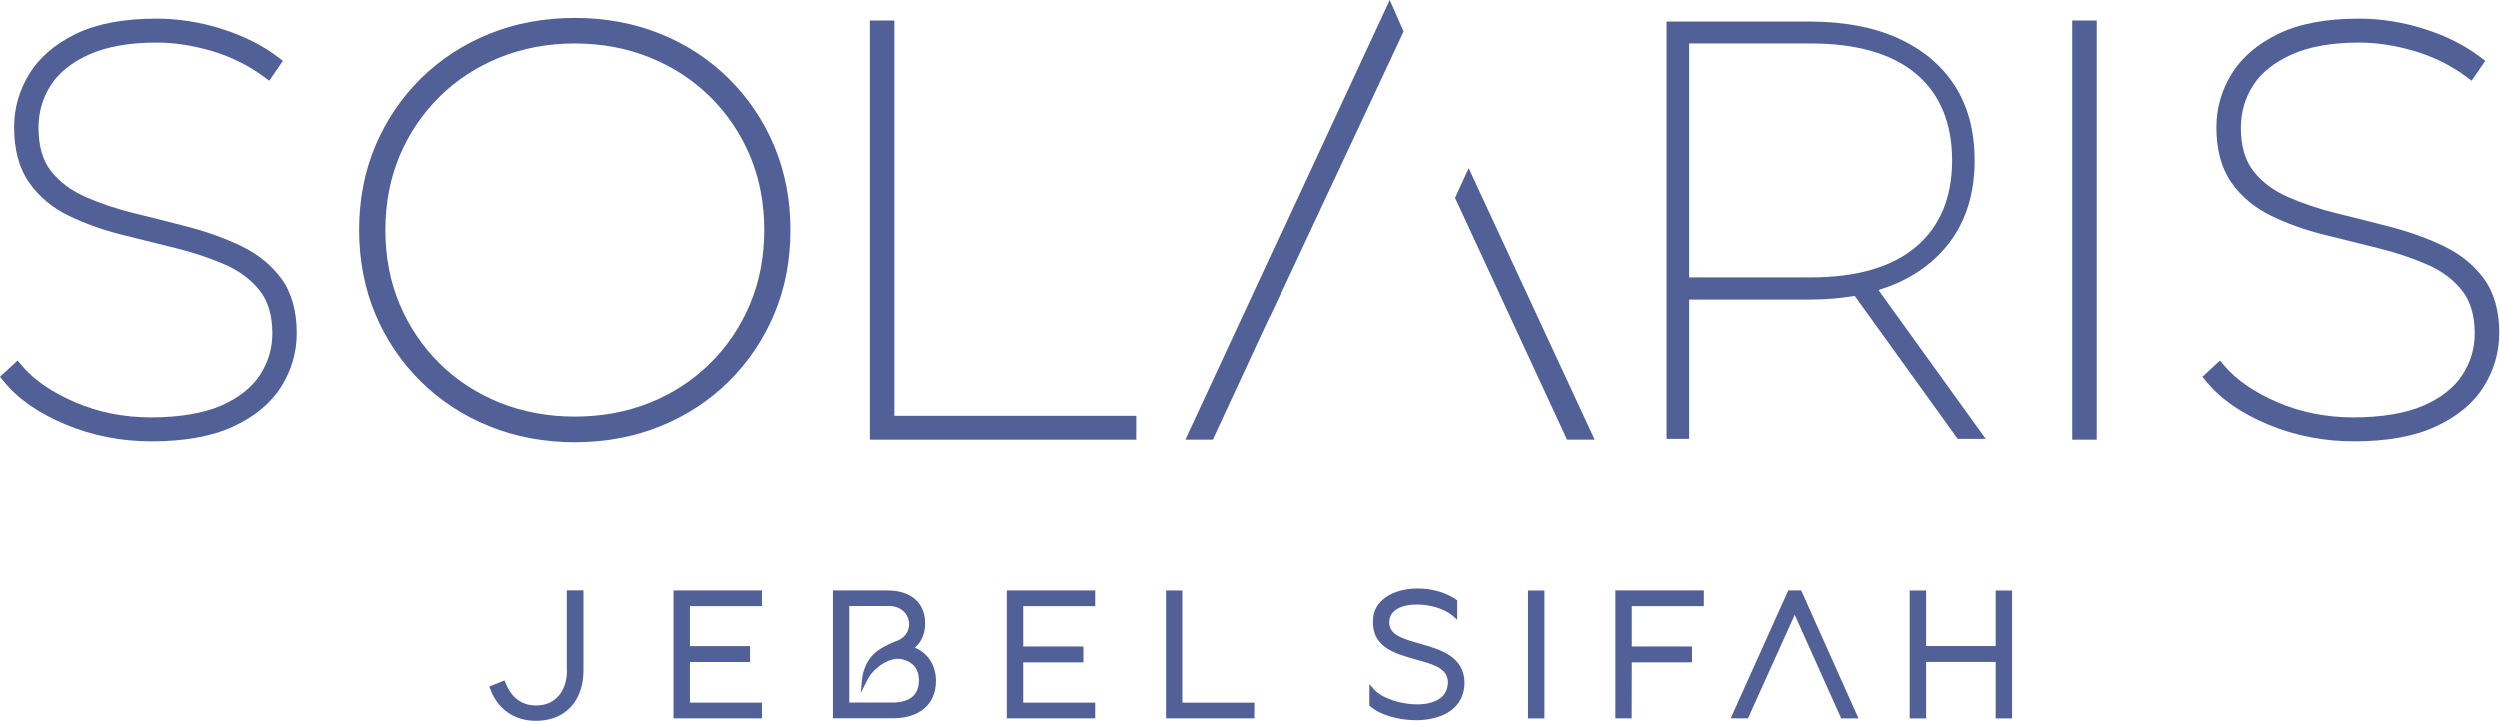 <svg width="2915" height="841" viewBox="0 0 2915 841" fill="none" xmlns="http://www.w3.org/2000/svg">
<path d="M346.016 388.733C346.016 410.767 339.912 431.765 327.913 450.902C315.81 470.143 296.984 485.762 271.951 497.348C247.125 508.83 215.161 514.623 176.783 514.623C141.613 514.623 107.994 508.106 76.754 495.072C45.308 482.039 20.895 465.074 4.448 444.799L0 439.317L20.482 420.387L25.55 426.386C39.618 443.041 60.41 457.316 87.409 469.005C114.511 480.694 144.406 486.693 176.163 486.693C207.92 486.693 236.573 482.142 257.469 473.142C277.847 464.246 293.156 452.35 302.88 437.662C312.604 422.973 317.569 406.525 317.569 388.733C317.569 368.045 312.604 351.184 302.88 338.874C292.846 326.15 279.192 315.91 262.537 308.565C244.849 300.91 225.505 294.394 204.92 289.325C184.542 284.36 163.026 278.981 140.889 273.395C118.959 267.809 98.581 260.464 80.168 251.568C61.031 242.258 45.515 229.328 34.033 212.984C22.344 196.433 16.447 174.71 16.447 148.333C16.447 126.299 22.344 105.404 34.136 86.267C45.825 67.027 64.238 51.303 88.65 39.407C112.856 27.718 144.406 21.719 182.266 21.719C208.23 21.719 234.091 25.857 259.331 33.925C284.674 42.097 306.5 53.062 324.189 66.613L329.879 70.957L313.948 94.129L307.638 89.474C289.433 76.026 269.054 65.992 247.021 59.475C224.781 52.959 203.161 49.648 182.887 49.648C151.13 49.648 124.648 54.303 104.063 63.51C83.788 72.613 68.686 84.612 59.273 99.301C49.756 113.99 44.894 130.747 44.894 148.953C44.894 170.159 49.756 187.124 59.48 199.537C69.513 212.26 83.168 222.397 99.926 229.742C117.407 237.397 136.855 243.914 157.853 248.982C180.507 254.465 201.403 259.844 221.988 265.223C243.504 271.016 263.779 278.463 282.191 287.359C301.225 296.669 316.741 309.393 328.327 325.22C340.016 341.357 346.016 362.666 346.016 388.526" fill="#516198"/>
<path d="M916.92 217.225C913.817 200.777 908.955 185.158 902.748 170.158C890.232 140.367 872.336 113.989 849.786 91.645C827.235 69.302 800.34 51.613 769.825 39.407C739.413 27.097 705.897 20.891 670.209 20.891C634.522 20.891 601.006 27.097 570.594 39.407C540.182 51.717 513.287 69.302 490.633 91.645C468.082 113.989 450.29 140.367 437.67 170.158C425.05 200.053 418.74 232.948 418.74 268.222C418.74 303.496 425.154 336.494 437.67 366.286C450.187 396.077 468.082 422.558 490.633 444.799C513.287 467.142 540.182 484.727 570.594 497.037C601.006 509.347 634.522 515.657 670.209 515.657C705.897 515.657 739.516 509.347 769.825 497.037C800.34 484.727 827.235 467.142 849.786 444.799C872.336 422.558 890.232 396.077 902.748 366.286C915.368 336.494 921.678 303.496 921.678 268.222C921.678 250.637 920.127 233.569 916.92 217.121M670.209 485.762C638.97 485.762 609.592 480.279 582.697 469.521C555.905 458.763 532.32 443.35 512.459 423.696C492.598 404.042 476.979 380.768 465.91 354.597C454.945 328.426 449.359 299.462 449.359 268.222C449.359 236.982 454.945 208.018 465.91 181.847C476.979 155.676 492.598 132.505 512.459 112.851C532.32 93.197 556.008 77.784 582.697 67.026C609.592 56.165 638.97 50.682 670.209 50.682C701.449 50.682 730.827 56.165 757.722 67.026C784.513 77.784 808.098 93.197 828.063 112.851C847.924 132.505 863.647 155.78 874.612 181.847C885.577 207.915 891.163 236.982 891.163 268.222C891.163 299.462 885.577 328.426 874.612 354.597C863.647 380.664 848.027 403.939 828.166 423.593C808.305 443.247 784.617 458.763 757.825 469.521C730.93 480.383 701.449 485.762 670.313 485.762" fill="#516198"/>
<path d="M1325.01 512.669H1014.26V23.902H1042.81V484.843H1325.01V512.669Z" fill="#516198"/>
<path d="M1859.29 512.662H1827.12L1696.47 230.677L1712.4 196.127L1859.29 512.558V512.662ZM1414.48 512.662H1382.31L1620.33 0L1636.47 36.619L1621.47 68.789L1493.51 341.981H1493.93L1480.89 369.807H1480.58L1414.38 512.662H1414.48Z" fill="#516198"/>
<path d="M2190.39 338.152C2198.05 335.773 2205.39 333.083 2212.43 329.98C2241.18 317.05 2263.63 298.223 2279.15 274.121C2294.66 249.916 2302.42 220.641 2302.42 187.126C2302.42 170.058 2300.46 154.231 2296.63 139.646C2292.7 125.06 2286.91 111.716 2279.15 99.717C2263.63 75.718 2241.08 57.099 2212.43 44.272C2184.08 31.548 2149.53 25.135 2110.02 25.135H1943.17V511.729H1969.54V349.324H2110.02C2128.64 349.324 2146.33 347.876 2162.57 344.979L2282.66 511.729H2315.35L2190.39 338.359V338.152ZM2111.36 323.463H1969.54V50.685H2111.36C2165.05 50.685 2206.53 62.684 2234.46 86.373C2262.08 109.751 2276.15 143.68 2276.15 187.126C2276.15 208.642 2272.63 227.779 2265.7 244.537C2258.67 261.294 2248.32 275.673 2234.46 287.465C2206.43 311.361 2165.05 323.463 2111.36 323.463Z" fill="#516198"/>
<path d="M2444.77 23.902H2416.21V512.669H2444.77V23.902Z" fill="#516198"/>
<path d="M2914.08 388.733C2914.08 410.87 2907.98 431.765 2895.98 450.902C2883.98 470.143 2865.15 485.762 2840.01 497.348C2815.29 508.83 2783.23 514.623 2744.85 514.623C2709.68 514.623 2676.06 508.106 2644.82 495.072C2613.37 482.039 2589.06 465.074 2572.51 444.799L2568.06 439.317L2588.44 420.387L2593.51 426.386C2607.58 443.041 2628.47 457.316 2655.37 469.005C2682.47 480.694 2712.37 486.693 2744.12 486.693C2775.88 486.693 2804.53 482.142 2825.33 473.142C2845.81 464.246 2861.12 452.35 2870.84 437.662C2880.56 422.973 2885.53 406.525 2885.53 388.733C2885.53 367.941 2880.56 351.184 2870.84 338.874C2860.81 326.15 2847.26 315.91 2830.39 308.565C2812.81 300.91 2793.36 294.394 2772.78 289.325C2752.4 284.36 2730.88 278.981 2708.75 273.395C2686.82 267.809 2666.44 260.568 2648.03 251.568C2628.89 242.258 2613.37 229.328 2601.89 212.984C2590.2 196.433 2584.3 174.71 2584.3 148.333C2584.3 126.196 2590.3 105.3 2601.99 86.267C2613.79 67.027 2632.1 51.303 2656.61 39.407C2680.71 27.718 2712.26 21.719 2750.23 21.719C2776.19 21.719 2802.05 25.857 2827.29 33.925C2852.53 41.994 2874.36 53.062 2892.15 66.613L2897.84 70.957L2881.91 94.129L2875.7 89.474C2857.5 76.026 2837.12 65.992 2815.09 59.475C2792.85 52.959 2771.23 49.648 2750.85 49.648C2719.19 49.648 2692.61 54.303 2672.02 63.613C2651.75 72.716 2636.65 84.715 2627.23 99.404C2617.72 114.093 2612.85 130.851 2612.85 149.057C2612.85 170.262 2617.82 187.227 2627.54 199.64C2637.58 212.364 2651.13 222.501 2667.99 229.845C2685.47 237.5 2705.02 244.017 2726.02 249.086C2748.57 254.568 2769.57 259.947 2790.16 265.326C2811.78 271.119 2832.05 278.567 2850.36 287.463C2869.5 296.773 2885.01 309.496 2896.49 325.323C2908.18 341.46 2914.18 362.769 2914.18 388.63" fill="#516198"/>
<path d="M1657.67 751.102L1656.11 750.688C1635.63 744.895 1619.5 740.24 1619.81 725.655C1619.81 718 1623.74 712.311 1631.49 708.691C1648.46 700.932 1679.18 705.484 1693.66 717.897L1699.04 722.655V700.001L1697.7 699.07C1676.7 684.278 1641.94 681.795 1620.22 693.588C1607.08 700.725 1600.36 711.69 1600.77 725.448C1600.77 754.619 1625.6 761.756 1649.7 768.687L1650.53 768.894C1672.46 774.997 1688.39 779.445 1688.18 796.203C1687.77 807.064 1681.97 814.512 1671.01 818.443C1649.18 826.201 1613.7 816.995 1602.32 804.168L1596.53 797.651V822.581L1597.67 823.615C1608.43 833.235 1629.84 839.752 1650.94 839.752C1662.63 839.752 1673.49 837.683 1682.18 833.856C1698.53 826.718 1707.21 813.788 1707.53 796.41C1707.53 765.48 1678.77 757.205 1657.87 751.205" fill="#516198"/>
<path d="M1800.73 688.52H1781.6V837.684H1800.73V688.52Z" fill="#516198"/>
<path d="M2326.94 688.52V753.275H2245.84V688.52H2226.7V837.684H2245.84V771.791H2326.94V837.684H2346.08V688.52H2326.94Z" fill="#516198"/>
<path d="M2100.2 688.42H2085.09L2017.96 837.584H2038.13L2092.64 716.867L2146.85 837.688H2167.02L2100.2 688.42Z" fill="#516198"/>
<path d="M1173.97 837.584H1277.1V819.275H1193.11V772.312H1263.35V753.796H1193.11V706.729H1277.1V688.42H1173.97V837.584Z" fill="#516198"/>
<path d="M1883.48 837.584H1902.52L1902.62 772.312H1972.86V753.796H1902.62V706.729H1986.62V688.42H1883.48V837.584Z" fill="#516198"/>
<path d="M888.468 706.729V688.42H785.336V837.584H888.468V819.275H804.473V771.898H874.607V753.382H804.473V706.729H888.468Z" fill="#516198"/>
<path d="M1378.78 688.523L1359.75 688.42V837.584H1462.77L1462.88 819.275H1378.78V688.523Z" fill="#516198"/>
<path d="M1066.6 755.244C1074.46 748.624 1078.71 738.693 1078.71 726.797C1078.71 715.005 1074.67 705.281 1066.91 698.557C1059.26 691.937 1048.09 688.42 1034.74 688.42H971.229V837.481H1041.57C1072.19 837.481 1091.33 820.93 1091.33 794.138C1091.33 775.829 1082.12 761.451 1066.6 755.141M1043.22 748.21L1040.95 749.141C1033.81 752.244 1027.91 755.451 1023.16 758.864L1022.64 759.278C1007.85 770.347 1005.47 788.656 1005.26 790.725L1003.61 808.103L1011.47 792.483C1018.61 778.208 1038.78 764.554 1053.15 769.002C1065.15 772.312 1071.46 780.691 1071.46 793.207C1071.46 801.69 1068.88 808.206 1063.6 812.551C1058.33 816.999 1050.36 819.172 1040.02 819.172H990.262V706.626H1033.71C1049.43 705.591 1058.12 714.798 1059.78 724.315C1061.33 733.314 1056.78 744.176 1043.22 748.107" fill="#516198"/>
<path d="M661.104 781.087C661.104 793.707 657.794 803.948 651.277 811.395C644.76 818.843 635.967 822.567 625.106 822.567C616.417 822.567 609.072 820.188 603.073 815.533C597.073 810.878 592.315 803.948 588.901 794.948L588.28 793.396L570.592 800.431L571.109 801.879C575.247 813.981 582.074 823.602 591.487 830.325C600.9 837.049 612.072 840.463 624.796 840.463C636.071 840.463 646.001 837.98 654.277 833.222C662.656 828.36 669.173 821.429 673.621 812.533C678.069 803.741 680.344 793.189 680.344 781.19V688.299H660.897V780.983L661.104 781.087Z" fill="#516198"/>
</svg>
